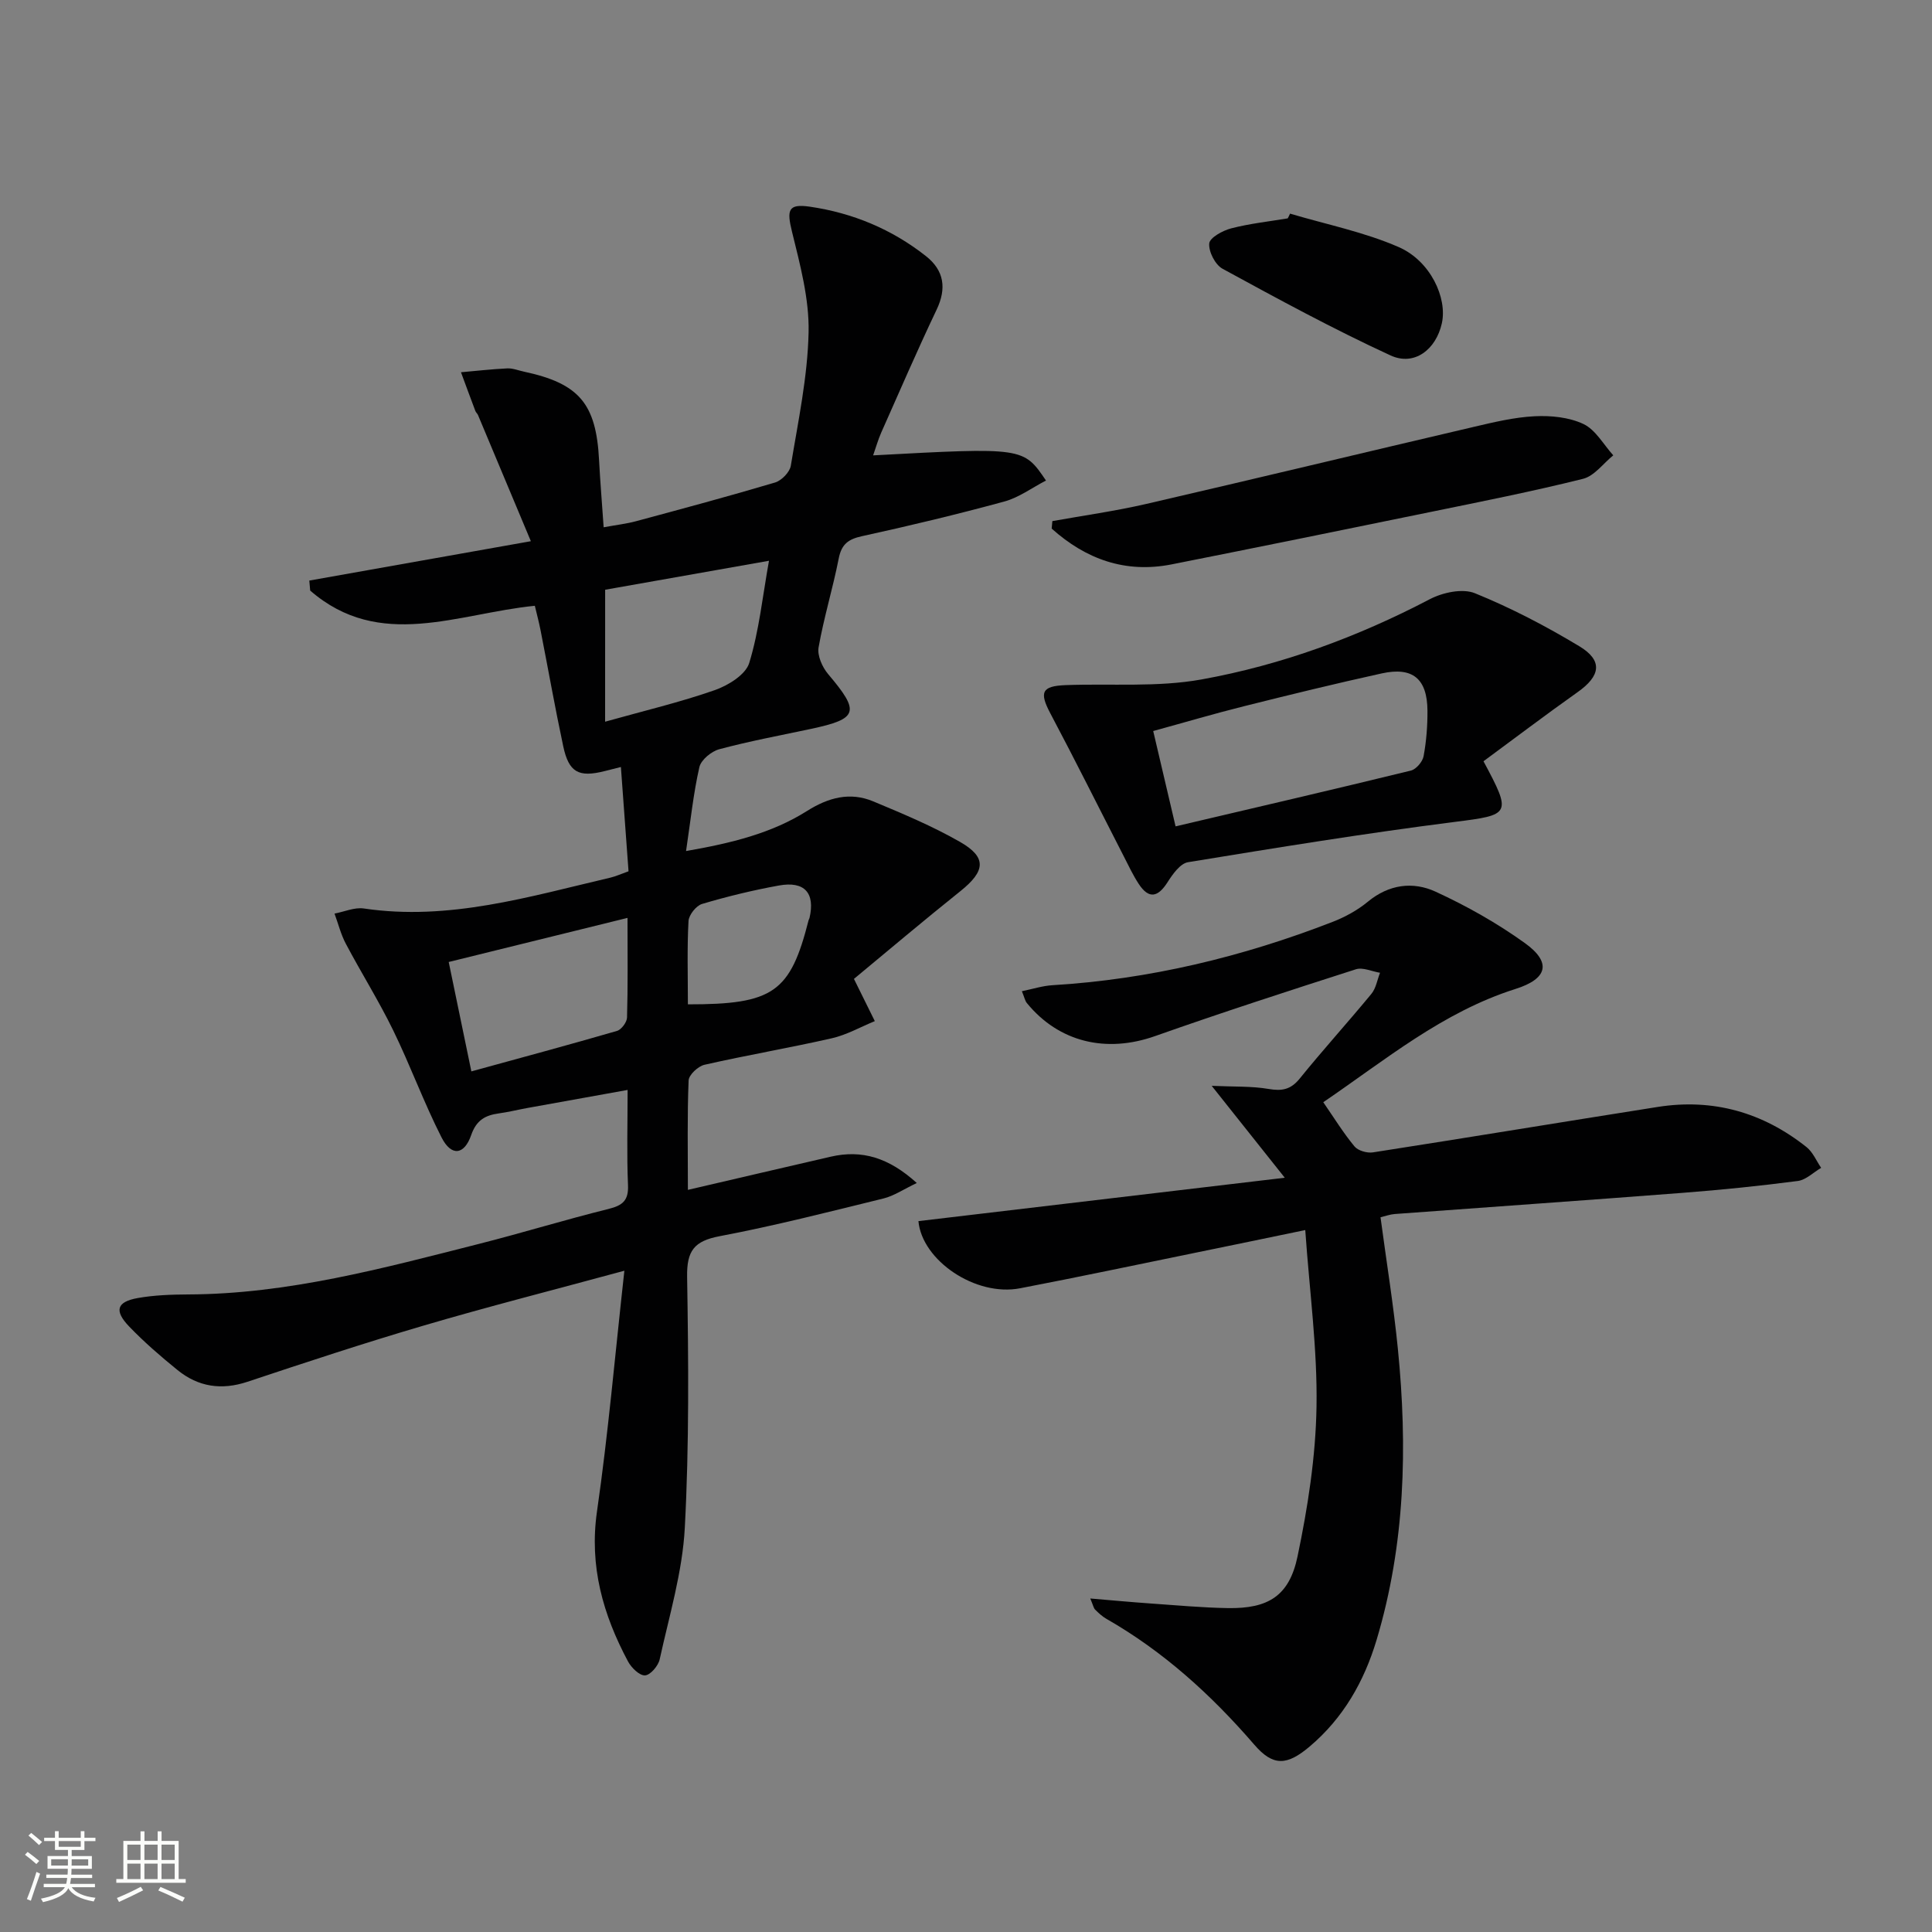 <svg enable-background="new 0 0 400 400" viewBox="0 0 400 400" xmlns="http://www.w3.org/2000/svg"><rect x="0" y="0" width="400" height="400" fill="#808080" stroke="none"/><path d="m5.17 384 .55-.58c.85.61 1.65 1.24 2.4 1.87l-.59.64c-.83-.73-1.62-1.38-2.36-1.93m1.22 9.53-.82-.34c.71-1.76 1.37-3.64 1.98-5.63.24.13.5.25.76.36-.6 1.67-1.24 3.54-1.92 5.61m-.5-13.5.57-.54c.56.44 1.31 1.06 2.26 1.87l-.64.64c-.68-.66-1.41-1.32-2.19-1.97m3.25.46h2.24v-1.36h.77v1.36h4.57v-1.36h.76v1.36h2.28v.69h-2.28v1.84h-2.64v1.26h4.18v2.64h-4.21c0 .45-.02.86-.05 1.21h4.32v.69h-4.38c-.04.34-.1.75-.19 1.22h5.15v.69h-4.82c.87 1.19 2.51 1.92 4.93 2.19-.17.31-.3.57-.37.76-2.77-.49-4.52-1.41-5.26-2.76-.56 1.26-2.3 2.23-5.24 2.9-.12-.24-.26-.48-.43-.72 2.73-.55 4.38-1.34 4.96-2.38h-4.38v-.69h4.65c.1-.38.17-.79.21-1.22h-4.32v-.69h4.4c.03-.34.05-.75.05-1.21h-4.2v-2.64h4.23v-1.26h-2.69v-1.84h-2.24zm1.46 4.46v1.29h3.45c.01-.4.02-.57.01-.53v-.32-.45h-3.46zm1.55-2.59h4.57v-1.19h-4.57zm6.11 2.59h-3.42v.77c-.01.19-.01.37-.02.53h3.44z" fill="#fbfcfa"/><path d="m32.63 379.16h.82v1.98h3.54v7.89h1.46v.78h-14.37v-.78h1.46v-7.89h3.55v-1.98h.82v1.98h2.73v-1.98zm-3.49 11.48.5.73c-1.61.82-3.28 1.63-5 2.41-.13-.27-.28-.55-.44-.82 1.75-.72 3.4-1.49 4.94-2.32m-2.78-5.55h2.73v-3.18h-2.73zm0 3.95h2.73v-3.2h-2.73zm3.54-3.95h2.73v-3.18h-2.73zm0 3.95h2.73v-3.2h-2.73zm7.89 4.68c-1.84-.92-3.51-1.7-5.02-2.32l.45-.73c1.89.8 3.57 1.55 5.04 2.23zm-1.62-11.81h-2.73v3.18h2.73zm-2.73 7.13h2.73v-3.2h-2.73z" fill="#fbfcfa"/><g fill="#010102"><path d="m129.27 263.09c-14.99 4.07-28.32 7.46-41.5 11.34-12.26 3.6-24.41 7.61-36.53 11.65-5.38 1.79-10.18 1.07-14.48-2.42-3.48-2.82-6.89-5.77-9.99-8.99-3.19-3.31-2.62-5.15 1.78-5.93 3.4-.6 6.92-.72 10.39-.74 20.65-.07 40.38-5.43 60.16-10.45 9-2.28 17.88-5.02 26.89-7.25 2.93-.73 4.17-1.75 4.03-4.95-.27-6.3-.08-12.62-.08-19.69-7.26 1.31-14.04 2.52-20.82 3.75-1.96.36-3.89.84-5.86 1.11-2.8.39-4.63 1.39-5.7 4.47-1.45 4.19-4.13 4.46-6.14.51-3.68-7.23-6.46-14.9-10.02-22.19-2.98-6.11-6.61-11.89-9.79-17.9-1.04-1.95-1.58-4.17-2.35-6.26 2.02-.38 4.13-1.34 6.06-1.06 17.63 2.62 34.26-2.46 51.04-6.38 1.11-.26 2.17-.75 3.77-1.32-.52-7.08-1.03-14.12-1.58-21.59-1.55.39-2.46.62-3.37.85-5.38 1.35-7.41.28-8.57-5.15-1.7-7.95-3.11-15.96-4.68-23.94-.34-1.76-.81-3.49-1.2-5.14-16 1.59-32.13 9.35-46.51-3.15-.06-.69-.12-1.38-.18-2.07 14.86-2.64 29.72-5.28 45.87-8.15-3.73-8.9-7.33-17.52-10.95-26.13-.13-.3-.43-.53-.54-.83-1.01-2.67-1.99-5.34-2.98-8.02 3.2-.28 6.4-.65 9.61-.8 1.12-.05 2.27.43 3.41.67 11.45 2.45 14.97 6.62 15.57 18.32.23 4.45.61 8.89.95 13.91 2.63-.49 4.71-.72 6.71-1.26 9.61-2.59 19.23-5.17 28.77-8.01 1.35-.4 3.05-2.14 3.27-3.48 1.51-9.17 3.48-18.38 3.68-27.61.15-6.94-1.76-14.01-3.44-20.86-1.1-4.48-.81-5.81 3.69-5.16 8.86 1.29 16.98 4.66 24.04 10.23 3.75 2.95 4.34 6.65 2.21 11.11-4 8.4-7.69 16.95-11.47 25.45-.64 1.45-1.07 3-1.67 4.7 31.12-1.68 31.12-1.68 35.79 5.21-2.93 1.52-5.61 3.52-8.61 4.34-9.76 2.66-19.6 5.02-29.48 7.18-2.86.62-4.24 1.67-4.82 4.61-1.21 6.17-3.08 12.22-4.17 18.41-.3 1.71.77 4.11 1.98 5.54 6.64 7.84 6.26 9.25-3.61 11.35-6.32 1.34-12.69 2.53-18.93 4.2-1.64.44-3.77 2.2-4.12 3.7-1.24 5.43-1.81 11.01-2.76 17.38 9.39-1.64 17.69-3.66 25.05-8.3 4.41-2.78 8.88-3.99 13.69-1.99 6.11 2.55 12.26 5.12 17.99 8.4 5.59 3.2 5.25 6.05.06 10.2-7.64 6.11-15.12 12.44-22.03 18.16 1.67 3.37 2.99 6.06 4.32 8.74-2.97 1.22-5.84 2.86-8.93 3.56-8.74 1.99-17.59 3.49-26.33 5.48-1.33.3-3.25 2.09-3.29 3.26-.3 7.28-.15 14.58-.15 22.64 10.29-2.39 19.92-4.65 29.57-6.87 6.49-1.5 12.06.22 17.82 5.45-2.71 1.28-4.7 2.66-6.89 3.2-11.27 2.77-22.53 5.65-33.92 7.81-5.3 1-6.83 3.03-6.74 8.43.28 17.32.44 34.68-.48 51.96-.49 9.15-3.22 18.19-5.2 27.22-.29 1.34-1.92 3.26-3.03 3.32-1.14.07-2.82-1.57-3.52-2.87-5.18-9.7-8.06-19.73-6.43-31.07 2.32-16.06 3.72-32.27 5.67-49.84zm-3.99-113.67c8.14-2.28 15.54-4.03 22.69-6.53 2.78-.97 6.41-3.2 7.15-5.63 2.04-6.65 2.75-13.71 4.09-21.16-12.05 2.13-23.05 4.08-33.92 6-.01 9.22-.01 17.66-.01 27.32zm4.64 40.62c-12.88 3.18-24.84 6.13-37.02 9.13 1.63 7.88 3.09 14.92 4.69 22.65 10.45-2.87 20.33-5.53 30.15-8.38.92-.27 2.05-1.8 2.08-2.77.19-6.45.1-12.91.1-20.63zm12.5 17.9c17.7.02 21.2-2.48 24.99-17.42.04-.16.15-.3.19-.46 1.2-5.17-1.01-7.7-6.36-6.72-5.35.97-10.67 2.26-15.88 3.81-1.22.36-2.74 2.27-2.81 3.54-.31 5.59-.13 11.22-.13 17.25z"/><path d="m190.15 252.82c24.99-2.96 49.66-5.88 75.85-8.98-5.34-6.71-9.78-12.3-15.13-19.03 4.72.21 8.29.05 11.74.64 2.77.48 4.61.17 6.48-2.14 4.81-5.95 9.97-11.63 14.84-17.54.96-1.16 1.21-2.9 1.79-4.37-1.68-.27-3.56-1.18-5-.72-13.91 4.46-27.81 8.97-41.57 13.83-10.09 3.57-19.9 1.3-26.55-6.84-.39-.47-.5-1.17-1.03-2.45 2.3-.47 4.29-1.12 6.3-1.24 20.06-1.21 39.34-5.86 58.02-13.11 2.6-1.01 5.18-2.42 7.32-4.19 4.36-3.6 9.33-4.22 14.01-2.07 6.44 2.96 12.72 6.5 18.47 10.63 5.6 4.02 4.75 7.41-1.95 9.52-15.08 4.78-26.99 14.75-39.77 23.44 2.28 3.31 4.18 6.4 6.47 9.16.73.88 2.59 1.41 3.8 1.23 19.67-3.06 39.31-6.31 58.97-9.41 11.48-1.81 21.78 1.13 30.82 8.32 1.31 1.05 2.03 2.84 3.02 4.29-1.61.94-3.14 2.5-4.84 2.72-7.9 1.03-15.83 1.84-23.77 2.45-19.89 1.54-39.79 2.92-59.68 4.39-.95.07-1.89.42-2.94.67 1.23 9.2 2.69 18.17 3.59 27.2 2.03 20.33 1.52 40.54-4.4 60.3-2.58 8.61-6.9 16.2-13.86 22.08-4.71 3.98-7.57 4.13-11.47-.39-8.89-10.3-18.8-19.3-30.65-26.07-.85-.49-1.6-1.2-2.3-1.89-.3-.3-.38-.82-1-2.3 4.61.39 8.59.76 12.58 1.04 5.3.37 10.61.86 15.92.95 8.31.13 12.69-2.48 14.41-10.69 2.13-10.18 3.76-20.64 3.93-31.01.2-11.89-1.44-23.81-2.33-36.57-8.06 1.67-15.26 3.17-22.47 4.64-12.18 2.49-24.35 5.07-36.55 7.41-9.24 1.8-20.33-5.76-21.07-13.9z"/><path d="m307.14 157.61c5.94 11.06 5.58 11.1-6.04 12.57-18.43 2.34-36.79 5.33-55.13 8.33-1.62.26-3.19 2.49-4.24 4.14-2 3.14-3.88 3.55-5.98.34-1.17-1.79-2.09-3.75-3.07-5.67-5.07-9.88-10.02-19.82-15.22-29.63-2.3-4.34-1.8-5.65 3.12-5.84 9.41-.36 19.02.48 28.19-1.18 16.53-2.98 32.29-8.78 47.27-16.62 2.67-1.39 6.76-2.27 9.32-1.23 7.47 3.03 14.7 6.81 21.61 10.97 4.95 2.98 4.42 6.16-.37 9.53-6.61 4.68-13.06 9.58-19.46 14.29zm-63.75 13.48c16.6-3.9 32.68-7.63 48.72-11.55 1.09-.27 2.42-1.83 2.63-2.98.57-3.08.82-6.26.8-9.41-.04-6.61-3.04-9.14-9.46-7.73-9.55 2.1-19.05 4.42-28.54 6.8-6.21 1.55-12.35 3.37-18.78 5.13 1.53 6.51 2.92 12.45 4.63 19.74z"/><path d="m217.88 107.89c6.46-1.16 12.98-2.07 19.37-3.54 22.61-5.22 45.16-10.66 67.75-15.94 4.2-.98 8.46-2.02 12.73-2.23 3.37-.17 7.13.2 10.11 1.61 2.52 1.2 4.15 4.25 6.17 6.48-2.08 1.68-3.92 4.29-6.28 4.87-10.42 2.6-20.98 4.69-31.51 6.85-17.86 3.67-35.72 7.3-53.6 10.85-9.66 1.92-17.83-1.09-24.88-7.4.06-.51.1-1.03.14-1.55z"/><path d="m267.09 44.23c7.53 2.24 15.37 3.81 22.51 6.93 6.58 2.88 10.08 10.55 8.92 15.77-1.2 5.43-5.69 8.93-10.62 6.66-11.84-5.45-23.33-11.7-34.79-17.95-1.52-.83-2.9-3.54-2.75-5.24.11-1.2 2.78-2.66 4.54-3.12 3.83-.99 7.8-1.42 11.71-2.07.18-.31.33-.65.48-.98z"/></g></svg>